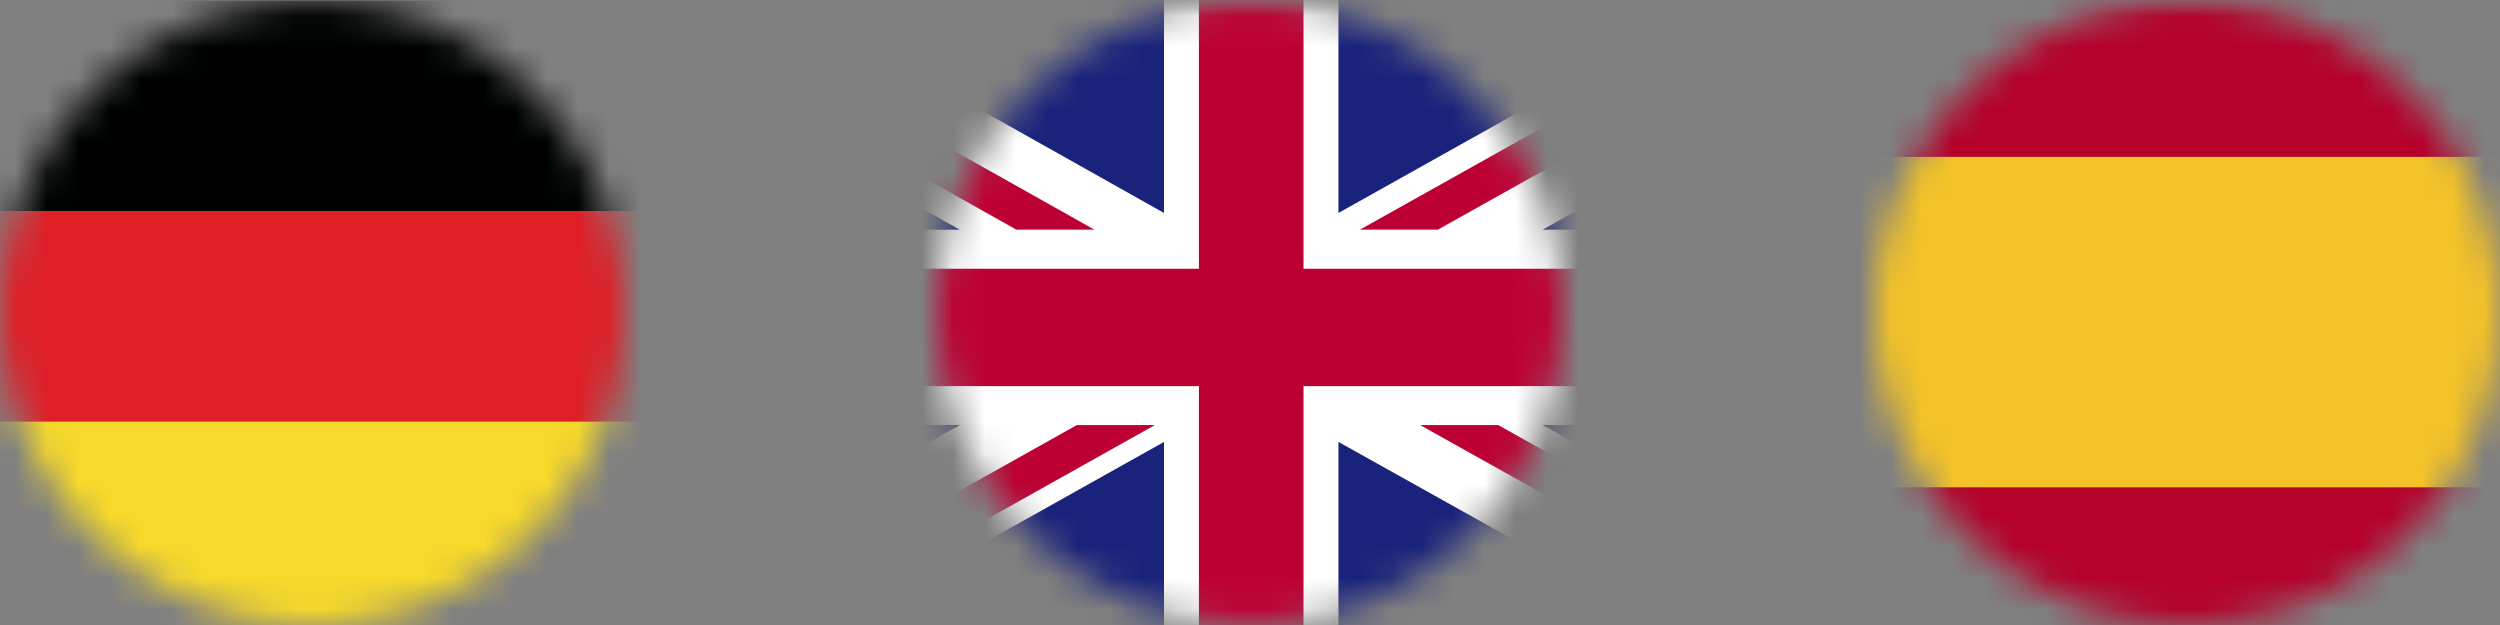 <?xml version="1.0" encoding="UTF-8"?>
<svg xmlns="http://www.w3.org/2000/svg" width="80" height="20" viewBox="0 0 80 20" fill="none">
  <rect x="0" y="0" width="80" height="20" fill="#808080" stroke="none"/>
  <mask id="mask0_712_1994" style="mask-type:luminance" maskUnits="userSpaceOnUse" x="0" y="0" width="20" height="20">
    <path d="M10 20C15.523 20 20 15.523 20 10C20 4.477 15.523 0 10 0C4.477 0 0 4.477 0 10C0 15.523 4.477 20 10 20Z" fill="white"></path>
  </mask>
  <g mask="url(#mask0_712_1994)">
    <path fill-rule="evenodd" clip-rule="evenodd" d="M-5.93 6.756H28.729V0.018H-5.93V6.756Z" fill="#000101"></path>
    <path fill-rule="evenodd" clip-rule="evenodd" d="M-5.93 13.494H28.729V6.756H-5.93V13.494Z" fill="#DF1E26"></path>
    <path fill-rule="evenodd" clip-rule="evenodd" d="M-5.93 20.235H28.729V13.494H-5.93V20.235Z" fill="#F6D92A"></path>
  </g>
  <mask id="mask1_712_1994" style="mask-type:luminance" maskUnits="userSpaceOnUse" x="30" y="0" width="20" height="20">
    <path d="M40 20C45.523 20 50 15.523 50 10C50 4.477 45.523 0 40 0C34.477 0 30 4.477 30 10C30 15.523 34.477 20 40 20Z" fill="white"></path>
  </mask>
  <g mask="url(#mask1_712_1994)">
    <mask id="mask2_712_1994" style="mask-type:luminance" maskUnits="userSpaceOnUse" x="21" y="-1" width="37" height="22">
      <path d="M57.939 -0.262H21.839V20.797H57.939V-0.262Z" fill="white"></path>
    </mask>
    <g mask="url(#mask2_712_1994)">
      <path d="M57.939 -0.262H21.839V20.797H57.939V-0.262Z" fill="white"></path>
      <path d="M46.01 7.35L57.939 0.674V-0.262H57.116L43.516 7.35H46.01Z" fill="#BD0034"></path>
      <path d="M45.447 13.603L57.938 20.594V19.197L47.944 13.603H45.447Z" fill="#BD0034"></path>
      <path d="M21.839 1.341L32.524 7.35H35.021L21.839 -0.059V1.341Z" fill="#BD0034"></path>
      <path d="M34.456 13.603L21.839 20.674V20.794H24.118L36.954 13.603H34.456Z" fill="#BD0034"></path>
      <path d="M55.468 -0.262H42.83V6.815L55.468 -0.262Z" fill="#1A237B"></path>
      <path d="M37.248 -0.262H24.66L37.248 6.815V-0.262Z" fill="#1A237B"></path>
      <path d="M57.939 7.35V2.521L49.365 7.35H57.939Z" fill="#1A237B"></path>
      <path d="M57.939 18.382V13.603H49.365L57.939 18.382Z" fill="#1A237B"></path>
      <path d="M25.374 20.794H37.248V14.141L25.374 20.794Z" fill="#1A237B"></path>
      <path d="M42.83 20.794H54.742L42.83 14.141V20.794Z" fill="#1A237B"></path>
      <path d="M21.839 13.603V18.597L30.712 13.603H21.839Z" fill="#1A237B"></path>
      <path d="M21.839 7.35H30.712L21.839 2.347V7.35Z" fill="#1A237B"></path>
      <path d="M38.365 -0.262V8.6H21.839V12.356H38.365V20.794H41.712V12.356H57.939V8.6H41.712V-0.262H38.365Z" fill="#BD0034"></path>
    </g>
  </g>
  <mask id="mask3_712_1994" style="mask-type:luminance" maskUnits="userSpaceOnUse" x="60" y="0" width="20" height="20">
    <path d="M70 20C75.523 20 80 15.523 80 10C80 4.477 75.523 0 70 0C64.477 0 60 4.477 60 10C60 15.523 64.477 20 70 20Z" fill="white"></path>
  </mask>
  <g mask="url(#mask3_712_1994)">
    <mask id="mask4_712_1994" style="mask-type:luminance" maskUnits="userSpaceOnUse" x="51" y="-1" width="37" height="22">
      <path d="M87.945 -0.262H51.695V20.882H87.945V-0.262Z" fill="white"></path>
    </mask>
    <g mask="url(#mask4_712_1994)">
      <path d="M87.945 -0.262H51.695V20.882H87.945V-0.262Z" fill="#B5002A"></path>
      <path d="M87.945 5.021H51.695V15.594H87.945V5.021Z" fill="#F4C327"></path>
    </g>
  </g>
</svg>
